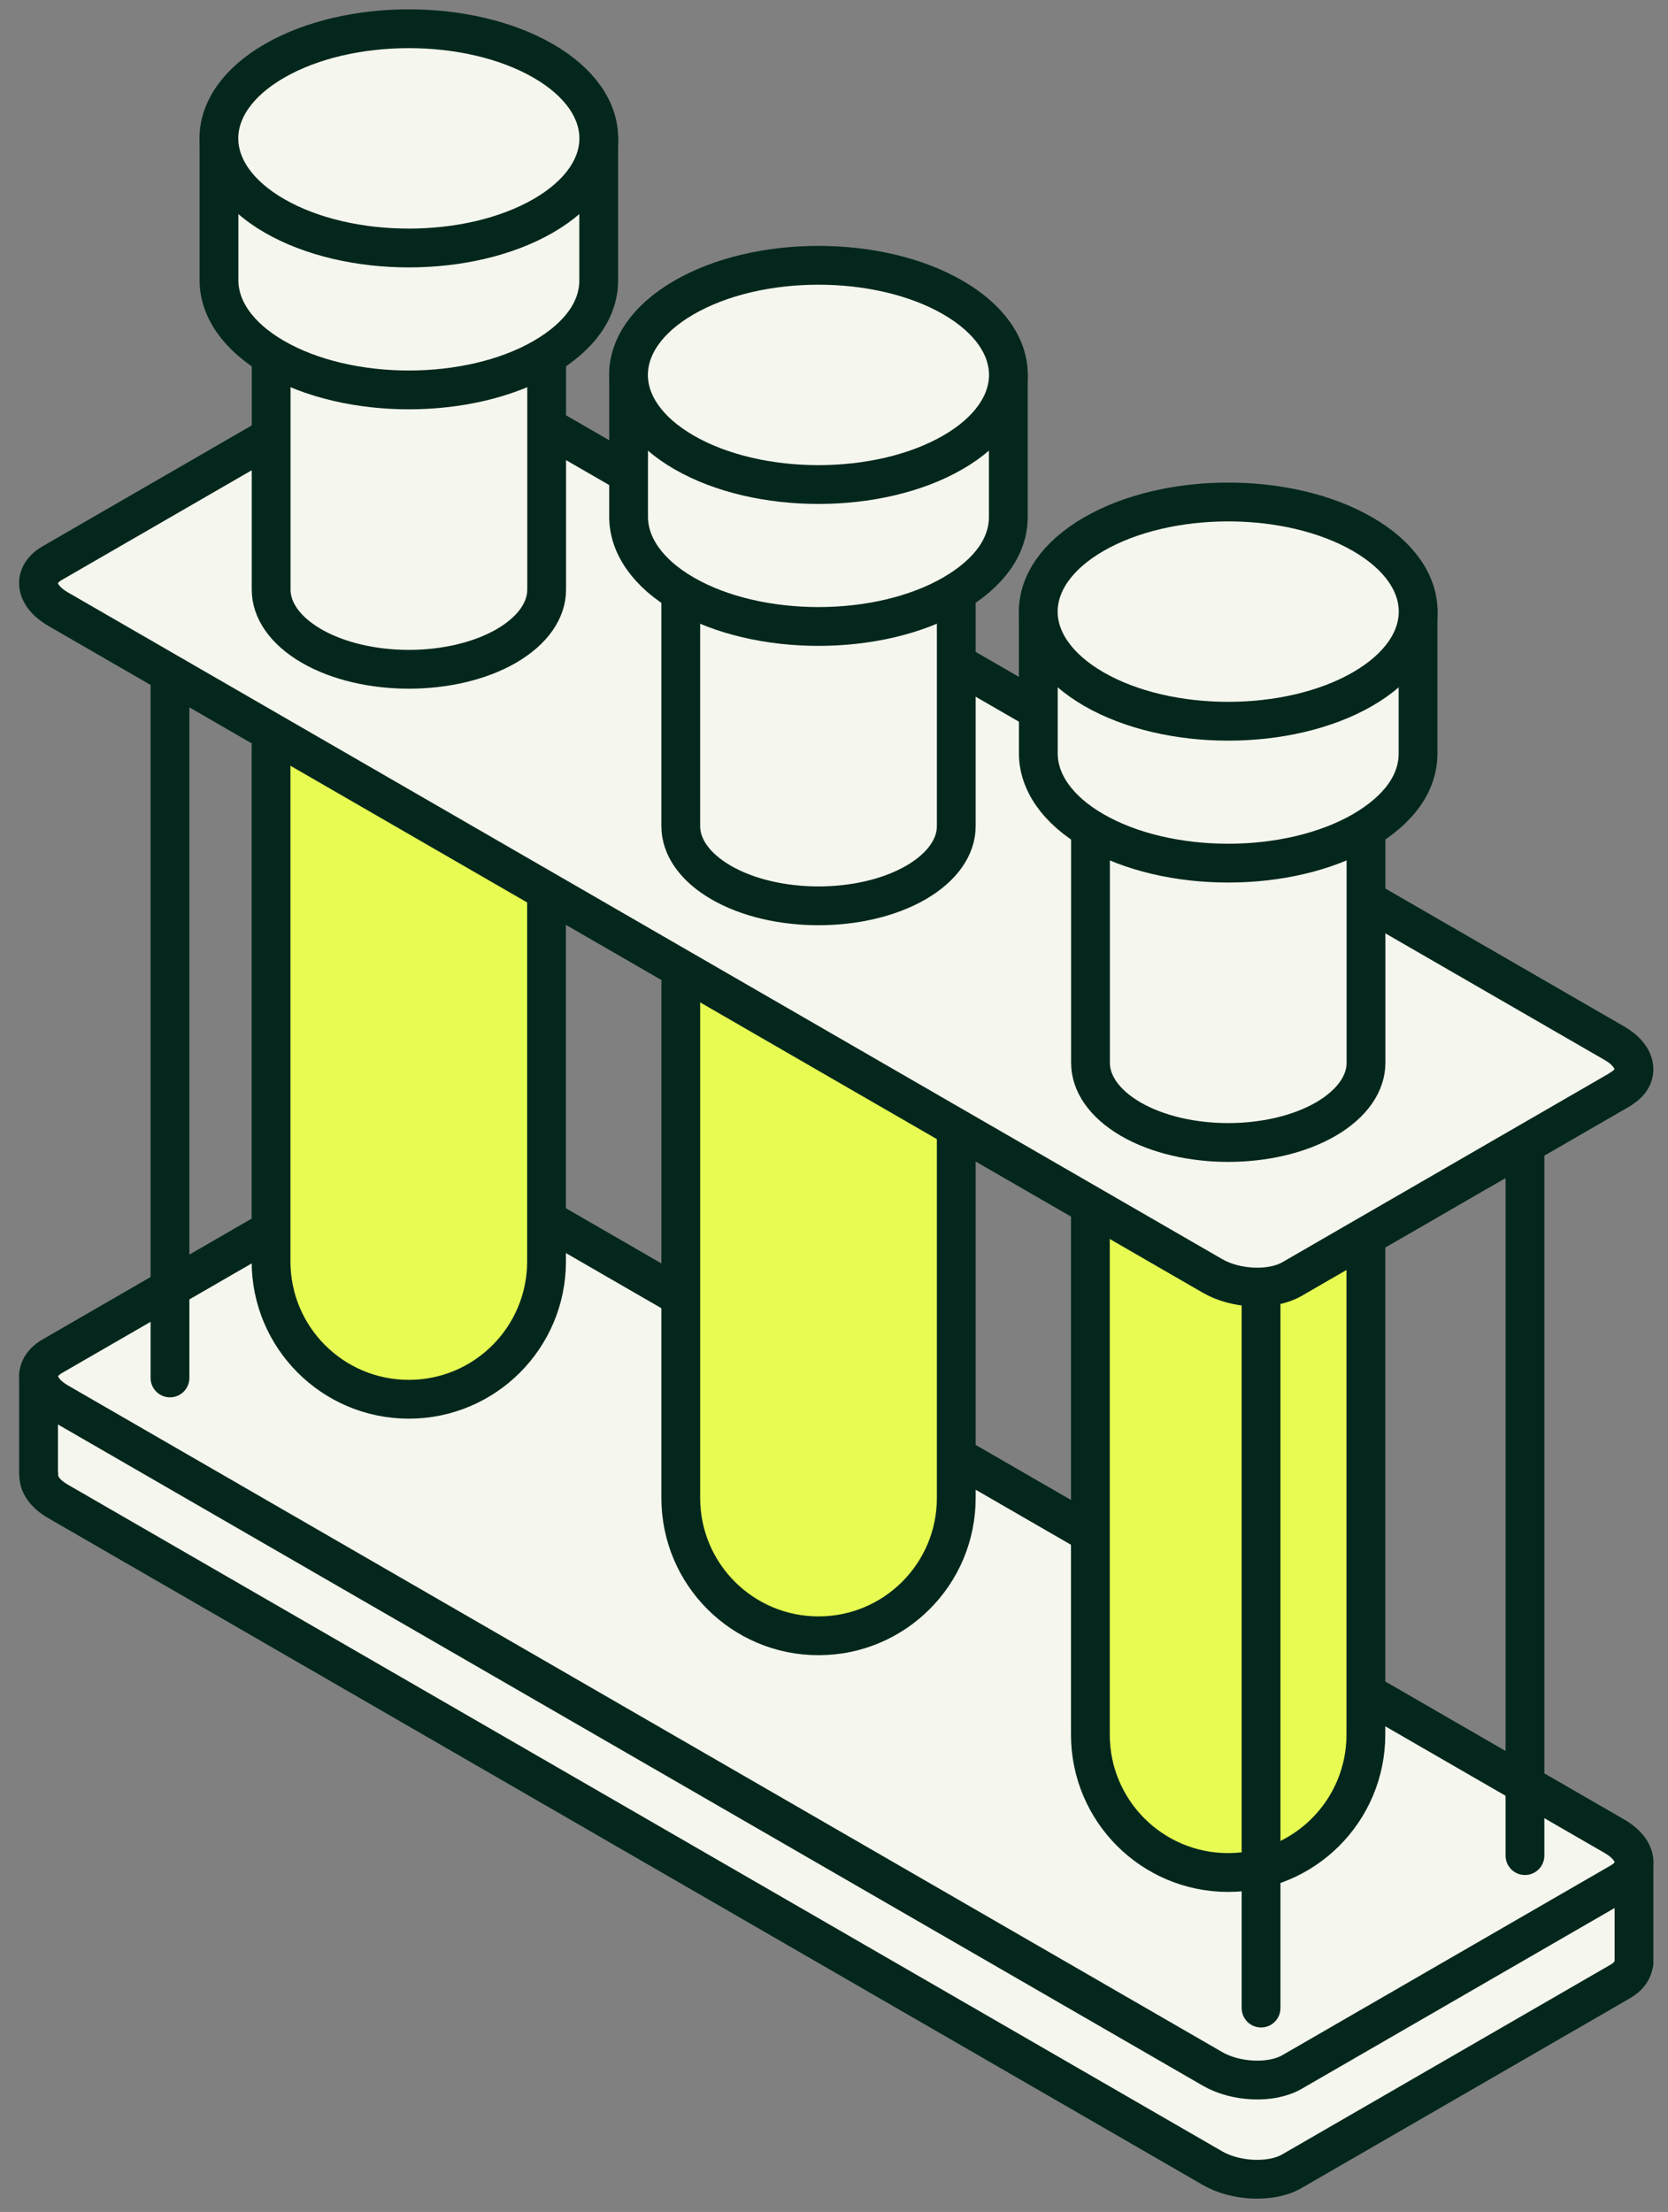 <svg width="86" height="114" viewBox="0 0 86 114" fill="none" xmlns="http://www.w3.org/2000/svg">
<rect x="0" y="0" width="86" height="114" fill="#808080" stroke="none"/>
<path d="M84.247 96.063L68.465 91.228L23.73 65.4C22.521 64.698 20.684 64.626 19.638 65.231L7.156 72.435L1.988 70.852V75.971H2C1.964 76.455 2.291 76.975 2.986 77.374L62.505 111.736C63.714 112.438 65.552 112.51 66.597 111.906L83.54 102.12C83.981 101.866 84.205 101.527 84.235 101.171H84.247V96.051V96.063Z" fill="#F5F6ED" stroke="#03271D" stroke-width="2" stroke-linecap="round" stroke-linejoin="round"></path>
<path d="M83.546 97.007L66.603 106.793C65.551 107.397 63.72 107.324 62.511 106.623L2.991 72.261C1.783 71.559 1.65 70.502 2.695 69.897L19.638 60.111C20.69 59.507 22.521 59.579 23.73 60.281L83.25 94.643C84.459 95.344 84.591 96.402 83.546 97.007Z" fill="#F5F6ED" stroke="#03271D" stroke-width="2" stroke-linecap="round" stroke-linejoin="round"></path>
<path d="M42.202 84.306C38.279 84.306 35.1 81.127 35.1 77.204V50.718C35.1 46.795 38.279 43.615 42.202 43.615C46.125 43.615 49.304 46.795 49.304 50.718V77.204C49.304 81.127 46.125 84.306 42.202 84.306Z" fill="#E7FB52" stroke="#03271D" stroke-width="2" stroke-linecap="round" stroke-linejoin="round"></path>
<path d="M63.321 96.505C59.398 96.505 56.219 93.325 56.219 89.403V62.916C56.219 58.993 59.398 55.813 63.321 55.813C67.244 55.813 70.423 58.993 70.423 62.916V89.403C70.423 93.325 67.244 96.505 63.321 96.505Z" fill="#E7FB52" stroke="#03271D" stroke-width="2" stroke-linecap="round" stroke-linejoin="round"></path>
<path d="M21.077 72.115C17.154 72.115 13.975 68.936 13.975 65.013V38.526C13.975 34.603 17.154 31.424 21.077 31.424C25 31.424 28.179 34.603 28.179 38.526V65.013C28.179 68.936 25 72.115 21.077 72.115Z" fill="#E7FB52" stroke="#03271D" stroke-width="2" stroke-linecap="round" stroke-linejoin="round"></path>
<path d="M78.625 54.756V95.634" stroke="#03271D" stroke-width="2" stroke-linecap="round" stroke-linejoin="round"></path>
<path d="M65.019 62.613V103.492" stroke="#03271D" stroke-width="2" stroke-linecap="round" stroke-linejoin="round"></path>
<path d="M8.764 30.137V71.015" stroke="#03271D" stroke-width="2" stroke-linecap="round" stroke-linejoin="round"></path>
<path d="M83.546 56.14L66.603 65.926C65.552 66.53 63.72 66.457 62.511 65.756L2.986 31.388C1.777 30.686 1.644 29.629 2.689 29.024L19.632 19.238C20.684 18.634 22.515 18.706 23.724 19.407L83.244 53.77C84.453 54.471 84.586 55.529 83.54 56.134L83.546 56.14Z" fill="#F5F6ED" stroke="#03271D" stroke-width="2" stroke-linecap="round" stroke-linejoin="round"></path>
<path d="M28.185 15.769V30.391C28.185 31.436 27.49 32.488 26.106 33.292C23.331 34.894 18.828 34.894 16.06 33.292C14.676 32.488 13.98 31.436 13.98 30.391V15.769C13.98 11.846 17.166 8.667 21.083 8.667C25 8.667 28.185 11.852 28.185 15.769Z" fill="#F5F6ED" stroke="#03271D" stroke-width="2" stroke-linecap="round" stroke-linejoin="round"></path>
<path d="M11.291 14.446C11.291 15.89 12.246 17.341 14.156 18.441C17.982 20.647 24.178 20.647 28.004 18.441C29.914 17.335 30.869 15.939 30.869 14.446V7.132H11.291V14.446Z" fill="#F5F6ED" stroke="#03271D" stroke-width="2" stroke-linecap="round" stroke-linejoin="round"></path>
<path d="M28.003 11.127C24.176 13.333 17.981 13.333 14.155 11.127C10.329 8.921 10.329 5.342 14.155 3.136C17.981 0.93 24.176 0.93 28.003 3.136C31.829 5.342 31.829 8.921 28.003 11.127Z" fill="#F5F6ED" stroke="#03271D" stroke-width="2" stroke-linecap="round" stroke-linejoin="round"></path>
<path d="M49.304 27.961V42.582C49.304 43.628 48.609 44.68 47.225 45.483C44.45 47.085 39.947 47.085 37.179 45.483C35.795 44.68 35.1 43.628 35.1 42.582V27.961C35.1 24.038 38.285 20.858 42.202 20.858C46.119 20.858 49.304 24.044 49.304 27.961Z" fill="#F5F6ED" stroke="#03271D" stroke-width="2" stroke-linecap="round" stroke-linejoin="round"></path>
<path d="M32.41 26.637C32.41 28.082 33.365 29.532 35.275 30.632C39.101 32.839 45.297 32.839 49.123 30.632C51.033 29.526 51.988 28.13 51.988 26.637V19.323H32.41V26.637Z" fill="#F5F6ED" stroke="#03271D" stroke-width="2" stroke-linecap="round" stroke-linejoin="round"></path>
<path d="M49.122 23.318C45.296 25.524 39.1 25.524 35.274 23.318C31.448 21.112 31.448 17.534 35.274 15.328C39.1 13.121 45.296 13.121 49.122 15.328C52.948 17.534 52.948 21.112 49.122 23.318Z" fill="#F5F6ED" stroke="#03271D" stroke-width="2" stroke-linecap="round" stroke-linejoin="round"></path>
<path d="M70.429 40.158V54.779C70.429 55.825 69.734 56.877 68.35 57.681C65.575 59.282 61.072 59.282 58.304 57.681C56.92 56.877 56.225 55.825 56.225 54.779V40.158C56.225 36.235 59.41 33.056 63.327 33.056C67.244 33.056 70.429 36.241 70.429 40.158Z" fill="#F5F6ED" stroke="#03271D" stroke-width="2" stroke-linecap="round" stroke-linejoin="round"></path>
<path d="M53.535 38.834C53.535 40.279 54.49 41.73 56.4 42.83C60.226 45.036 66.422 45.036 70.248 42.83C72.158 41.724 73.113 40.327 73.113 38.834C73.113 38.411 73.113 31.52 73.113 31.52H53.535V38.834Z" fill="#F5F6ED" stroke="#03271D" stroke-width="2" stroke-linecap="round" stroke-linejoin="round"></path>
<path d="M70.249 35.517C66.422 37.723 60.227 37.723 56.401 35.517C52.575 33.31 52.575 29.732 56.401 27.526C60.227 25.32 66.422 25.32 70.249 27.526C74.075 29.732 74.075 33.31 70.249 35.517Z" fill="#F5F6ED" stroke="#03271D" stroke-width="2" stroke-linecap="round" stroke-linejoin="round"></path>
</svg>
